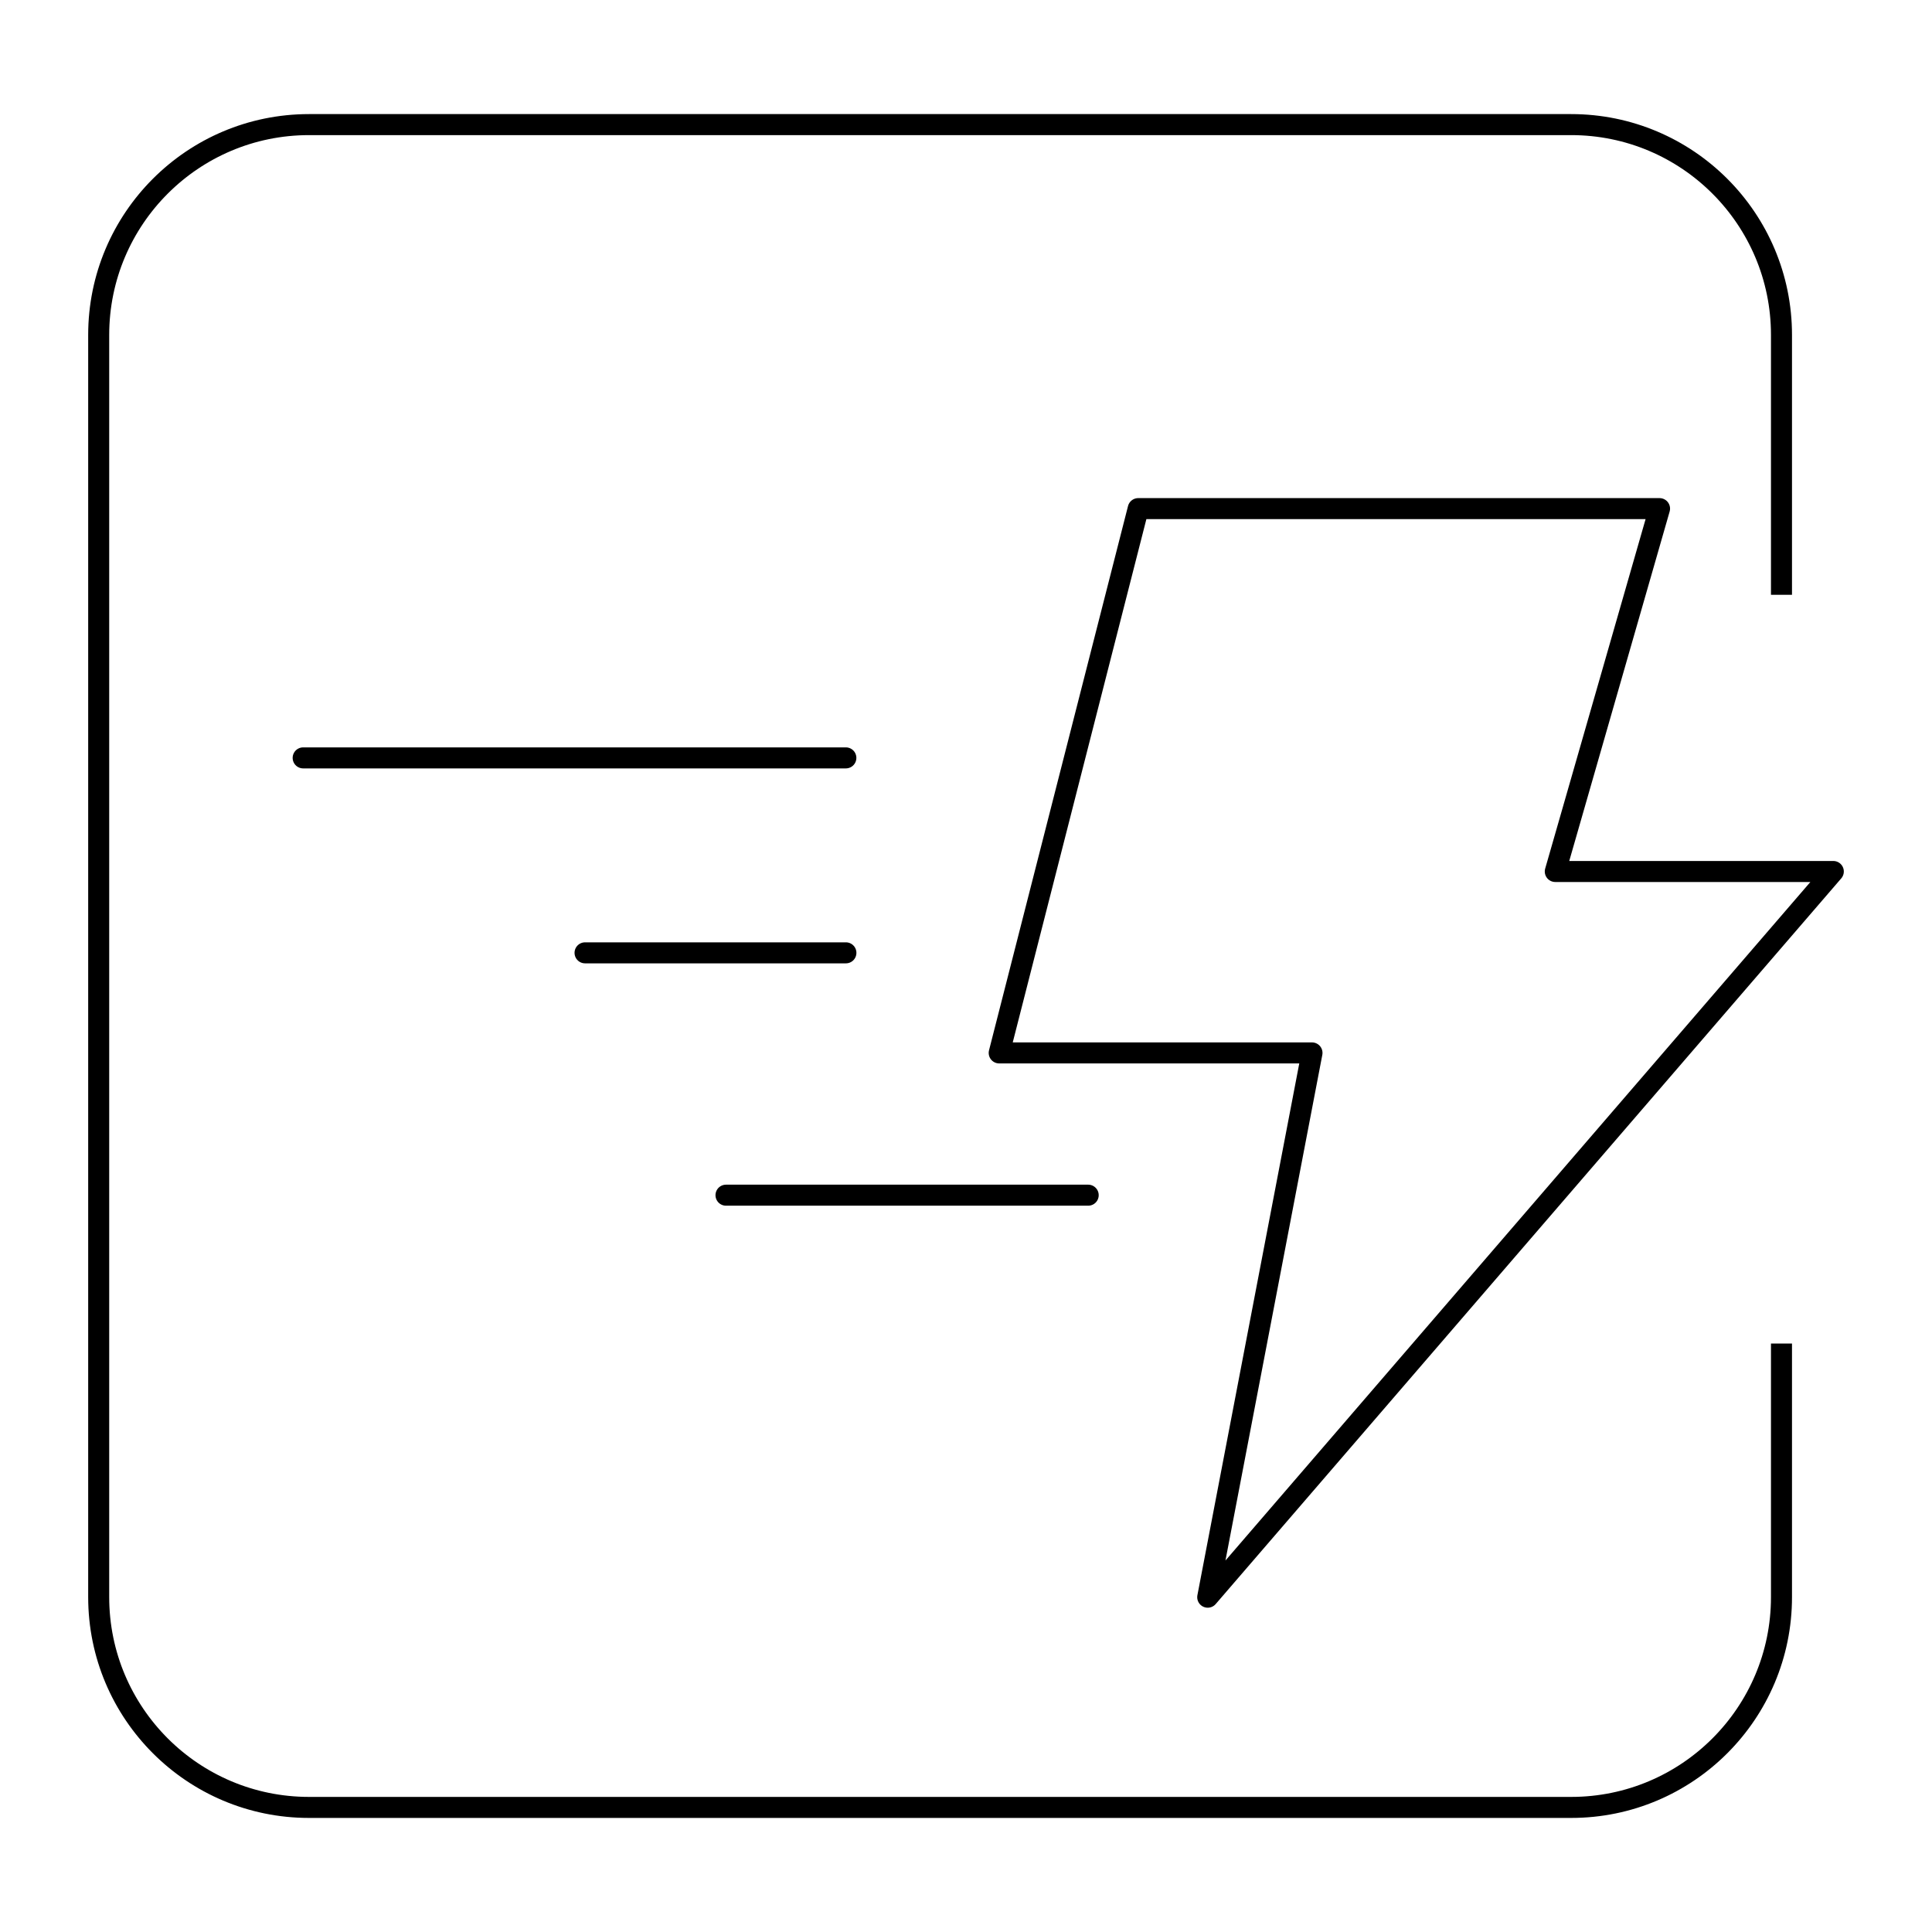 <svg width="85" height="85" viewBox="0 0 85 85" fill="none" xmlns="http://www.w3.org/2000/svg">
<path d="M78.378 59.11V70.264C78.378 75.376 74.235 79.519 69.124 79.519H13.596C8.485 79.519 4.342 75.376 4.342 70.264V14.737C4.342 9.626 8.485 5.482 13.596 5.482H69.124C74.235 5.482 78.378 9.626 78.378 14.737V26.168" stroke="black" stroke-width="0.925"/>
<path d="M43.961 46.324L50.077 22.377H73.013L68.426 38.342H80.658L53.135 70.27L57.722 46.324H43.961Z" stroke="black" stroke-width="0.925" stroke-linecap="round" stroke-linejoin="round"/>
<line x1="37.214" y1="33.344" x2="13.338" y2="33.344" stroke="black" stroke-width="0.925" stroke-linecap="round"/>
<line x1="37.216" y1="41.921" x2="25.74" y2="41.921" stroke="black" stroke-width="0.925" stroke-linecap="round"/>
<line x1="47.876" y1="52.583" x2="31.941" y2="52.583" stroke="black" stroke-width="0.925" stroke-linecap="round"/>
</svg>
